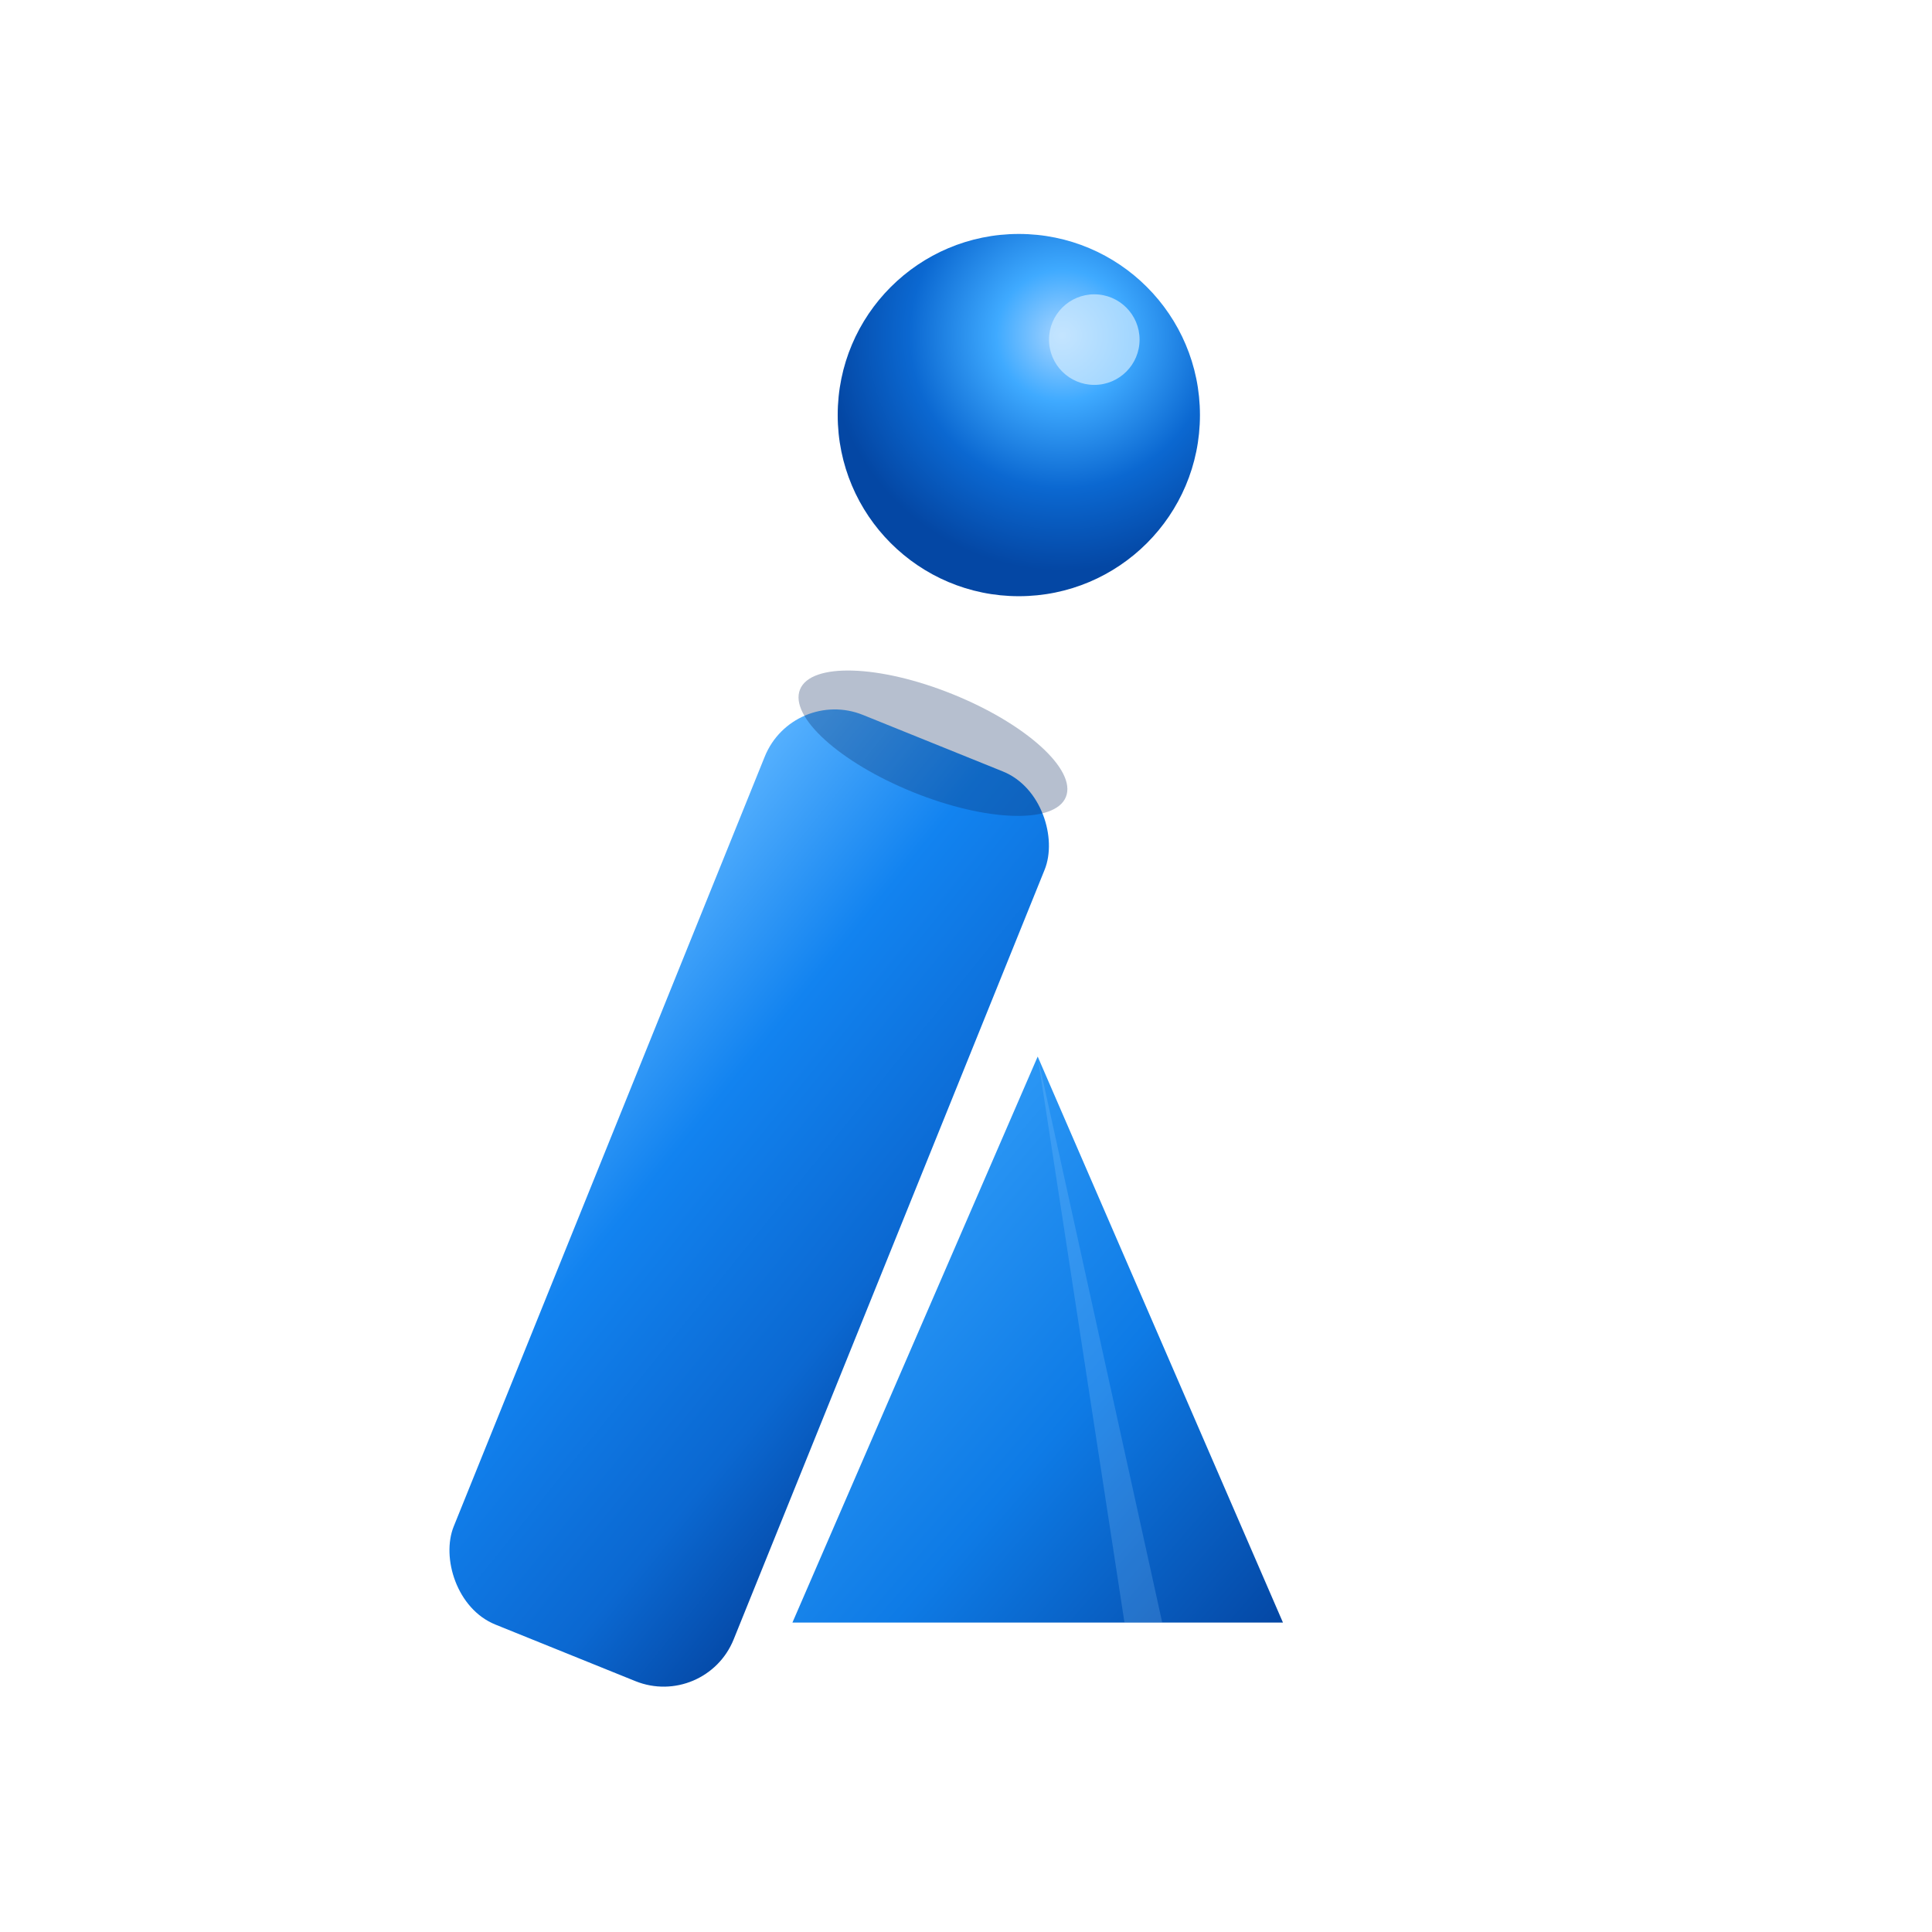 <?xml version="1.0" encoding="UTF-8"?>
<svg xmlns="http://www.w3.org/2000/svg" width="512" height="512" viewBox="0 0 512 512">
  <title>IT Logo Favicon v6 - Cono más cerca y más abajo</title>
  <defs>
    <!-- Fondo negro con degradado radial -->
    <radialGradient id="bg" cx="55%" cy="35%" r="80%">
      <stop offset="0%" stop-color="#0b0b0b"/>
      <stop offset="100%" stop-color="#000"/>
    </radialGradient>

    <!-- Gradientes metálicos azulados -->
    <radialGradient id="sphereBlue" cx="62%" cy="28%" r="65%">
      <stop offset="0%" stop-color="#A6D4FF"/>
      <stop offset="28%" stop-color="#3FAAFF"/>
      <stop offset="65%" stop-color="#0B68D1"/>
      <stop offset="100%" stop-color="#0447A4"/>
    </radialGradient>
    <linearGradient id="cylBlue" x1="0%" y1="0%" x2="100%" y2="100%">
      <stop offset="0%" stop-color="#5BB4FF"/>
      <stop offset="35%" stop-color="#1283F0"/>
      <stop offset="75%" stop-color="#0B68D1"/>
      <stop offset="100%" stop-color="#0447A4"/>
    </linearGradient>
    <linearGradient id="coneBlue" x1="0%" y1="0%" x2="100%" y2="100%">
      <stop offset="0%" stop-color="#3FAAFF"/>
      <stop offset="60%" stop-color="#0E7BE6"/>
      <stop offset="100%" stop-color="#0447A4"/>
    </linearGradient>

    <!-- Sombra suave -->
    <filter id="softShadow" x="-50%" y="-50%" width="200%" height="200%">
      <feDropShadow dx="0" dy="6" stdDeviation="8" flood-color="#000" flood-opacity="0.5"/>
    </filter>
  </defs>

  <!-- Fondo transparente -->
  <rect width="512" height="512" fill="transparent"/>

  <!-- Grupo principal con todas las figuras (subidas para reducir padding superior) -->
  <g transform="translate(0,-30)">
    <!-- Cono (movido a la izquierda y abajo) -->
    <g filter="url(#softShadow)">
      <path d="M210,460 L340,460 L275,310 Z" fill="url(#coneBlue)"/>
      <path d="M275,310 L308,460 L298,460 Z" fill="#9ED2FF" opacity="0.2"/>
    </g>

    <!-- Cilindro (movido a la izquierda y abajo, con inclinación ajustada) -->
    <g transform="translate(180,340) rotate(22)">
      <rect x="-20" y="-130" rx="20" ry="20" width="80" height="260" fill="url(#cylBlue)" filter="url(#softShadow)"/>
      <ellipse cx="20" cy="-130" rx="38" ry="14" fill="#0A2B5E" opacity="0.3"/>
    </g>

    <!-- Esfera encima del cilindro -->
    <g filter="url(#softShadow)">
      <circle cx="270" cy="140" r="48" fill="url(#sphereBlue)"/>
      <circle cx="290" cy="120" r="12" fill="#D1EBFF" opacity="0.7"/>
    </g>
  </g>
</svg>